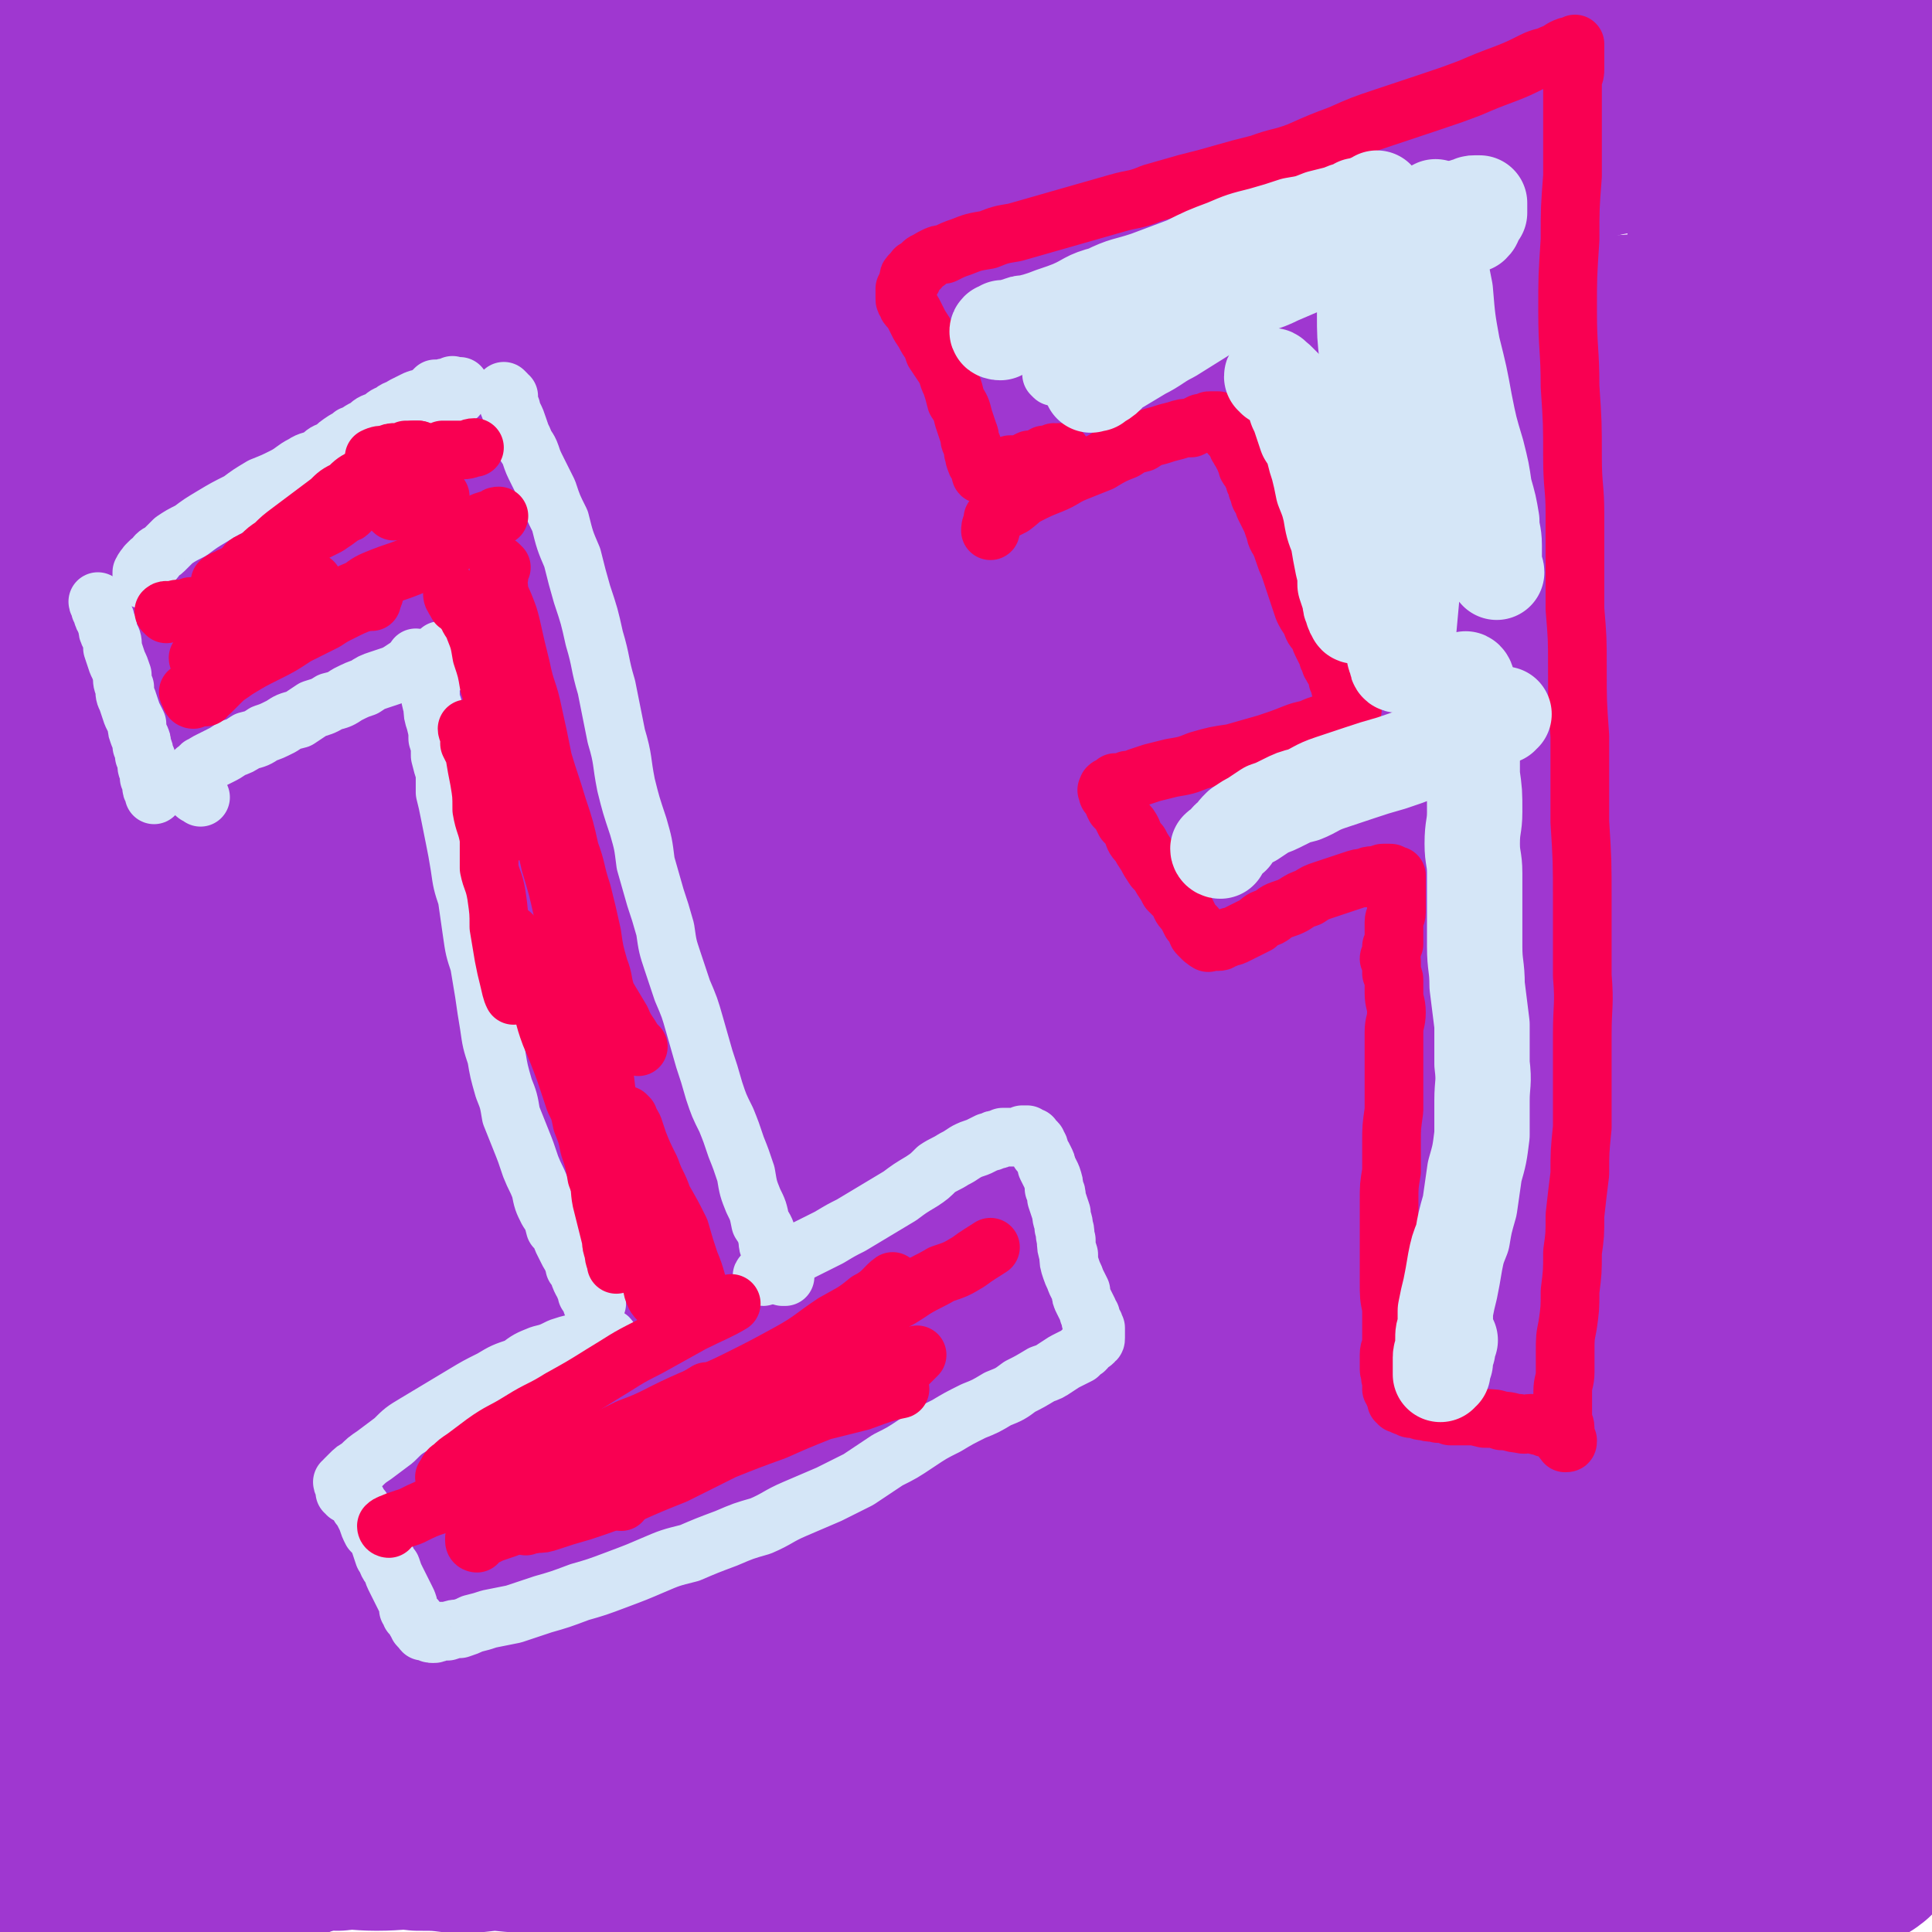 <svg viewBox='0 0 790 790' version='1.1' xmlns='http://www.w3.org/2000/svg' xmlns:xlink='http://www.w3.org/1999/xlink'><g fill='none' stroke='#9F37D0' stroke-width='79' stroke-linecap='round' stroke-linejoin='round'><path d='M27,773c0,-1 -1,-1 -1,-1 1,-1 2,0 4,0 1,0 1,0 3,-1 3,0 3,-1 6,-2 7,-3 7,-3 15,-5 9,-3 9,-3 18,-5 9,-2 9,-3 17,-4 8,-2 8,-2 16,-3 9,-2 9,-1 17,-2 8,-1 8,0 16,0 8,-1 8,0 16,0 9,0 9,-1 17,0 8,0 8,0 16,1 9,0 9,-1 17,-1 10,1 10,1 20,1 10,1 10,1 19,1 11,1 11,1 22,1 10,1 10,1 20,1 11,1 11,1 22,1 10,0 10,0 21,0 11,0 11,0 22,0 12,0 12,0 24,1 12,0 12,1 24,2 12,1 12,0 24,1 11,0 11,0 23,1 11,1 11,1 23,2 11,1 11,0 22,0 11,0 11,0 23,0 10,0 10,1 21,1 11,0 11,0 21,0 11,0 11,0 21,0 10,0 10,0 20,-1 9,0 9,0 19,-1 9,0 9,0 18,0 8,-1 8,-1 16,-1 9,-1 9,-1 17,-1 7,0 7,0 15,0 8,0 8,0 15,0 7,0 7,0 15,0 6,0 6,0 12,-1 6,0 6,0 11,0 4,0 4,0 8,0 4,-1 4,-1 7,-1 3,0 3,0 6,0 1,-1 1,-1 3,-1 1,0 1,0 2,0 1,0 1,0 1,-1 0,0 1,0 1,0 0,-1 0,-1 1,-2 0,-2 0,-2 0,-3 1,-2 1,-2 1,-4 0,-2 0,-2 0,-4 0,-3 0,-3 1,-6 0,-3 1,-3 1,-7 1,-4 1,-4 1,-8 1,-6 1,-6 1,-12 0,-8 0,-8 -1,-15 0,-8 -1,-8 -1,-15 0,-8 0,-8 0,-15 -1,-8 0,-8 -1,-17 0,-8 0,-8 -1,-16 -1,-9 -1,-9 -1,-18 0,-10 0,-10 0,-20 0,-10 0,-10 0,-20 0,-11 1,-11 1,-23 0,-10 -1,-10 -1,-21 1,-11 2,-11 2,-22 0,-11 0,-11 0,-23 0,-12 -1,-12 -1,-24 0,-11 1,-11 0,-23 0,-11 0,-11 0,-21 0,-11 1,-11 1,-23 0,-10 0,-10 0,-20 -1,-10 -1,-10 -1,-19 0,-10 1,-10 1,-21 0,-9 0,-9 0,-19 1,-10 2,-10 2,-20 1,-10 0,-10 0,-20 -1,-10 -1,-10 -1,-19 0,-10 0,-10 0,-20 0,-10 0,-10 0,-20 -1,-10 -1,-10 0,-19 0,-10 1,-10 1,-19 0,-9 -1,-9 -1,-17 -1,-8 0,-8 0,-16 1,-9 1,-9 1,-17 1,-7 2,-7 2,-15 0,-6 -1,-6 -1,-13 -1,-5 0,-5 0,-11 0,-5 0,-5 0,-10 0,-4 0,-4 0,-8 -1,-3 -1,-3 -1,-6 0,-2 1,-2 0,-4 0,-2 -1,-2 -1,-3 -1,-2 -1,-2 -1,-3 -1,-2 -1,-2 -2,-3 -1,-2 -1,-2 -1,-3 -1,-2 0,-2 -1,-4 0,-2 -1,-2 -1,-3 -1,-3 0,-3 -1,-5 0,-2 0,-2 -1,-4 0,-1 0,-1 0,-3 0,-2 0,-2 0,-3 0,-1 0,-1 0,-3 0,0 0,-1 0,-1 0,-1 -1,-1 -1,-1 0,-1 0,-1 0,-2 0,0 0,0 0,-1 0,0 0,0 0,0 0,0 0,0 0,-1 -1,0 -1,1 -2,0 0,0 0,0 0,0 -1,0 -1,0 -2,0 -2,0 -2,0 -4,0 -4,0 -4,0 -7,0 -8,1 -8,1 -15,2 -10,0 -10,0 -19,1 -10,1 -10,1 -19,3 -9,1 -10,0 -19,1 -9,2 -9,2 -18,3 -9,1 -9,1 -19,2 -9,2 -9,2 -19,3 -9,1 -9,1 -19,2 -10,0 -10,1 -20,1 -9,1 -9,1 -19,1 -9,1 -9,1 -18,2 -10,1 -10,1 -19,2 -10,0 -10,0 -19,1 -9,1 -9,1 -18,2 -10,1 -10,1 -19,2 -9,0 -9,0 -19,0 -9,1 -8,1 -17,2 -9,1 -9,1 -18,1 -9,0 -9,-1 -18,0 -9,0 -9,1 -18,1 -8,1 -8,1 -17,1 -8,-1 -8,-1 -16,-1 -9,0 -9,-1 -17,0 -9,0 -9,0 -18,1 -9,0 -9,-1 -18,-1 -9,0 -9,0 -19,1 -9,0 -9,0 -19,-1 -9,0 -9,0 -19,0 -10,0 -10,0 -20,0 -9,0 -9,0 -19,-1 -9,0 -9,-1 -18,-1 -9,0 -9,0 -18,0 -9,0 -9,0 -18,-1 -8,0 -8,-1 -15,-1 -8,-1 -8,-1 -15,-2 -7,0 -7,0 -13,-1 -7,-1 -7,-1 -13,-1 -5,-1 -5,-1 -11,-2 -5,-1 -5,-1 -10,-2 -4,-1 -4,-2 -8,-2 -3,-1 -3,-1 -5,-1 -3,0 -3,0 -5,0 -3,0 -3,0 -5,1 -3,1 -3,2 -5,2 -4,1 -7,0 -9,1 '/><path d='M49,9c0,0 -1,-1 -1,-1 1,0 2,0 4,1 4,1 4,1 7,2 8,2 8,2 16,4 7,2 7,2 15,4 7,2 7,2 15,5 8,2 8,2 15,4 9,2 9,1 17,2 9,2 9,2 18,4 10,1 10,1 20,2 10,1 10,1 20,1 11,1 11,1 22,1 11,0 11,0 23,0 12,0 12,1 23,1 12,0 12,-1 24,-1 12,0 12,0 24,0 13,0 13,0 26,0 14,-1 14,-1 29,-1 16,-1 16,-1 33,-1 16,-1 16,-2 33,-2 13,-1 13,-1 26,-1 14,-1 14,-1 27,-1 13,-1 13,0 26,0 14,0 14,-1 27,-1 18,0 18,-1 35,0 17,0 17,1 35,2 17,1 17,0 34,1 14,1 14,1 28,2 13,0 13,0 26,1 12,0 12,0 23,1 9,1 9,1 17,2 13,1 13,1 26,2 3,0 4,0 7,1 '/><path d='M19,16c-1,0 -2,-2 -1,-1 6,41 7,42 13,84 2,9 1,9 2,19 0,4 0,4 0,8 0,6 0,6 0,11 0,11 0,11 1,22 0,26 0,26 1,52 0,14 0,14 0,29 0,6 0,6 0,11 0,5 0,5 0,10 0,10 0,10 0,20 1,27 1,27 1,54 0,17 1,17 1,34 0,6 0,6 0,13 -1,7 0,7 0,13 0,12 -1,12 0,23 0,24 1,24 1,47 1,11 0,11 0,21 0,6 0,6 0,12 0,6 0,6 0,13 0,11 0,11 0,22 0,23 0,23 0,47 0,10 -1,10 -1,19 0,5 0,5 0,10 -1,6 -1,6 -1,11 0,11 0,11 -1,22 -1,24 -1,24 -2,48 -1,10 -1,10 -2,20 0,4 0,4 -1,9 0,4 0,4 -1,8 0,6 0,6 0,11 -1,6 -1,6 -2,13 0,6 0,6 -1,12 0,5 0,5 -1,10 0,4 0,4 0,8 -1,3 0,3 -1,5 0,2 0,2 0,4 0,1 0,1 0,2 0,0 0,0 0,1 1,0 0,0 1,1 0,0 0,0 1,0 0,0 0,0 1,0 4,-2 4,-2 7,-4 10,-5 10,-6 20,-10 13,-6 13,-6 26,-11 14,-6 14,-6 29,-11 14,-6 14,-6 29,-11 14,-4 14,-4 28,-8 13,-4 13,-4 25,-6 11,-3 11,-3 22,-4 11,-2 11,-2 22,-3 11,-1 11,-1 22,-2 13,-1 13,-1 25,-1 14,0 14,0 28,0 15,0 15,0 30,0 17,0 17,0 33,0 16,0 16,0 32,0 14,0 14,0 29,-1 13,0 13,0 26,-1 14,-1 14,-1 27,-2 15,-1 15,-1 29,-2 17,-2 17,-2 34,-3 17,-2 16,-2 33,-4 13,-1 14,-1 27,-1 11,-1 11,-1 22,-2 9,-1 9,-1 18,-1 8,0 8,0 16,0 9,0 9,0 18,1 8,1 8,1 16,2 8,0 8,0 15,1 7,0 7,0 13,1 5,1 5,1 10,2 5,1 5,1 9,1 7,1 7,0 13,0 4,0 4,0 7,0 2,-1 2,-1 3,-1 '/><path d='M698,716c0,0 -1,-1 -1,-1 0,-1 0,-1 -1,-3 0,-2 0,-2 0,-4 1,-3 1,-3 2,-7 0,-6 0,-6 1,-12 1,-6 1,-6 2,-13 2,-8 2,-8 3,-16 1,-9 1,-9 2,-17 1,-9 1,-9 1,-18 1,-9 1,-8 2,-17 1,-10 0,-10 1,-20 1,-9 1,-9 2,-19 1,-10 1,-10 2,-21 0,-12 0,-12 1,-23 0,-12 0,-12 1,-24 0,-11 0,-11 0,-22 0,-12 0,-12 0,-23 -1,-11 0,-11 -1,-22 -1,-12 -1,-12 -2,-23 -1,-15 0,-15 -2,-29 -1,-18 -1,-18 -3,-35 -1,-17 -1,-17 -2,-35 -2,-17 -2,-17 -3,-34 -2,-15 -1,-15 -2,-30 0,-13 -1,-13 -1,-27 0,-13 0,-13 1,-25 0,-12 0,-12 1,-25 0,-11 0,-11 1,-23 1,-11 1,-11 1,-22 1,-10 1,-10 1,-20 0,-9 0,-9 0,-17 0,-7 0,-7 -1,-14 0,-4 0,-4 -1,-9 0,-3 0,-3 -1,-6 -1,-2 -1,-2 -2,-4 -1,-1 -1,-1 -3,-2 -2,-1 -2,-1 -4,-1 -2,-1 -2,-1 -4,-1 -3,0 -3,0 -6,0 -4,0 -4,0 -7,1 -4,1 -4,1 -8,2 -6,1 -6,1 -12,2 -9,2 -9,3 -18,5 -10,2 -10,1 -21,3 -10,2 -10,2 -21,4 -14,2 -14,2 -28,4 -17,2 -17,2 -34,5 -18,3 -18,3 -37,6 -17,2 -17,2 -35,4 -18,2 -18,2 -35,3 -18,2 -18,2 -36,2 -18,1 -18,1 -35,1 -17,0 -17,0 -34,0 -17,1 -17,0 -34,1 -15,0 -15,1 -30,1 -14,0 -14,0 -27,0 -12,0 -12,1 -24,1 -11,1 -11,0 -22,0 -11,0 -11,1 -22,0 -11,0 -11,0 -22,-1 -10,0 -10,0 -19,0 -9,0 -9,-1 -19,-1 -7,-1 -7,-1 -14,-1 -6,0 -6,0 -12,0 -3,0 -3,-1 -6,-1 -2,0 -2,0 -3,0 -1,0 -1,1 -1,1 -1,1 -1,1 -1,2 0,3 0,3 1,5 1,4 1,4 2,7 2,7 2,7 3,13 3,9 3,9 6,19 2,11 2,11 4,21 3,12 3,12 5,24 2,13 2,13 4,26 3,15 3,15 5,30 2,16 2,16 3,32 2,16 2,16 2,32 0,16 -1,16 -1,31 0,15 0,15 -1,31 0,15 0,15 -1,30 -1,14 -1,14 -1,28 -1,12 0,12 -1,25 -1,12 -1,12 -2,24 -1,12 -1,12 -2,24 -1,14 -1,14 -3,28 -2,16 -3,16 -6,31 -2,16 -1,16 -4,32 -3,13 -3,13 -6,26 -2,10 -2,10 -4,20 -2,7 -1,7 -3,15 -1,7 -2,7 -3,14 -1,4 -1,4 -1,9 -1,5 -1,5 -2,10 0,3 0,3 -1,7 0,3 0,3 0,6 0,3 0,3 0,5 0,2 0,2 0,4 0,2 0,2 0,3 0,2 0,2 0,3 0,1 0,1 0,2 1,0 1,0 1,1 1,0 1,0 2,1 2,0 2,0 4,0 4,1 4,0 7,0 6,-1 7,-1 13,-2 10,-2 10,-3 21,-4 11,-2 11,-2 23,-4 15,-2 15,-3 31,-5 16,-2 16,-2 33,-5 17,-2 17,-2 34,-4 15,-2 15,-1 30,-3 14,-1 14,-1 29,-2 13,-1 13,-1 27,-2 13,0 13,0 27,0 14,0 14,0 29,0 17,-1 17,-1 34,-2 18,-1 18,-1 35,-3 17,-1 17,-1 34,-2 15,-1 15,0 31,-1 14,-1 14,-1 28,-2 13,0 13,0 25,-1 11,-1 11,-1 22,-1 10,-1 10,-1 20,-2 10,-1 10,-1 20,-1 9,-1 9,-1 18,-2 6,0 6,0 12,-1 6,0 6,0 12,-1 3,0 3,0 7,0 2,0 2,0 4,-1 1,0 1,0 3,0 0,0 0,0 1,0 0,0 0,0 0,0 1,0 1,0 1,0 0,-1 0,-1 1,-1 '/><path d='M105,158c0,0 -1,-1 -1,-1 1,-1 2,-1 4,-1 3,0 3,1 6,1 9,0 9,1 18,1 12,1 12,1 23,1 14,1 14,1 28,2 18,0 18,1 36,1 19,1 20,1 39,1 20,0 20,0 40,-1 21,0 21,0 43,-1 22,-1 22,-1 44,-2 22,-1 22,0 43,-2 21,-1 21,-2 42,-3 22,-2 22,-2 43,-4 19,-2 19,-2 38,-4 18,-2 18,-2 35,-4 14,-1 14,0 28,-1 10,0 10,-1 21,-2 7,0 7,0 15,-1 6,0 6,0 12,-1 5,0 5,0 11,0 3,-1 3,-1 7,-1 3,-1 3,-1 6,-1 1,0 1,0 3,0 1,-1 2,-1 2,-1 -2,0 -3,0 -6,0 -6,1 -6,1 -13,1 -14,1 -14,1 -28,2 -17,0 -17,0 -34,0 -20,1 -20,1 -40,1 -22,1 -22,1 -43,2 -22,1 -22,1 -43,2 -22,2 -22,2 -44,4 -23,2 -23,2 -46,6 -24,3 -24,2 -48,7 -23,4 -23,5 -47,10 -23,5 -23,5 -46,11 -20,5 -19,6 -39,12 -17,6 -17,5 -34,11 -15,5 -15,5 -29,12 -11,4 -11,5 -21,10 -7,3 -7,3 -13,6 -5,3 -5,2 -9,5 -2,1 -2,1 -4,3 0,1 -1,1 -1,2 0,1 0,1 1,1 1,0 1,0 3,0 4,0 4,0 7,0 11,-1 11,-1 22,-2 17,-2 17,-2 35,-3 20,-2 20,-2 40,-3 24,-2 24,-2 47,-2 25,-1 25,-1 49,-1 27,1 27,1 53,3 29,2 29,3 57,6 28,3 28,3 57,7 28,3 28,3 55,5 27,3 27,3 53,4 24,1 24,1 48,2 21,1 21,1 42,1 17,0 17,0 33,0 11,0 11,0 21,0 5,-1 5,-1 9,-1 2,0 2,0 4,0 1,0 1,0 1,0 1,0 0,0 0,0 -2,0 -2,0 -3,1 -4,0 -4,0 -8,0 -10,0 -10,0 -20,0 -14,-1 -14,-1 -28,-4 -16,-2 -16,-2 -31,-5 -16,-3 -16,-4 -32,-8 -17,-4 -17,-5 -33,-8 -18,-3 -18,-3 -37,-6 -19,-2 -19,-2 -39,-4 -22,-1 -22,-1 -44,-2 -23,0 -23,0 -46,1 -21,2 -21,2 -42,5 -17,2 -17,2 -34,4 -9,2 -9,2 -19,4 -3,1 -3,1 -6,2 -1,1 -2,1 -2,1 1,0 3,0 5,0 8,-1 8,-2 16,-3 20,-2 20,-3 41,-5 27,-2 27,-2 54,-5 30,-2 30,-2 59,-4 30,-2 30,-2 59,-5 28,-2 28,-2 56,-5 24,-2 24,-1 48,-4 22,-2 22,-3 43,-6 16,-2 16,-1 31,-3 7,-1 7,-1 13,-2 2,0 2,0 4,0 1,0 2,-1 2,0 0,0 0,0 -1,1 -3,1 -3,1 -5,2 -9,2 -9,2 -17,4 -19,4 -19,4 -37,7 -24,4 -24,4 -47,7 -29,4 -29,4 -59,7 -30,4 -30,3 -60,7 -30,3 -30,3 -60,7 -31,5 -31,5 -61,10 -31,5 -31,4 -62,10 -30,6 -30,6 -59,13 -26,5 -26,5 -52,11 -21,6 -21,6 -42,12 -18,6 -17,6 -34,13 -11,4 -11,4 -22,8 -7,3 -7,3 -14,6 -5,2 -5,2 -10,5 -3,1 -3,1 -6,2 -1,1 -1,1 -2,2 0,0 0,0 1,0 2,0 2,0 4,0 6,-1 6,-1 13,-2 18,-4 18,-4 36,-7 25,-5 25,-5 50,-9 30,-4 30,-5 60,-9 32,-4 32,-4 65,-7 33,-3 33,-3 67,-3 34,0 34,0 69,2 34,2 35,3 69,6 32,3 32,3 63,7 27,4 27,5 53,9 20,4 20,3 40,7 14,2 14,2 28,4 4,1 4,1 9,2 1,0 2,0 2,0 -2,0 -3,0 -6,0 -7,0 -7,1 -14,0 -20,-1 -20,-1 -41,-3 -26,-2 -26,-3 -52,-6 -27,-3 -27,-4 -55,-6 -27,-2 -27,-3 -54,-3 -27,0 -27,0 -53,2 -27,2 -27,2 -54,6 -30,4 -30,6 -59,12 -30,6 -30,6 -59,13 -30,8 -30,8 -59,17 -25,8 -25,8 -50,17 -18,7 -17,8 -35,15 -10,5 -10,5 -20,9 -4,1 -4,1 -8,3 -1,1 -1,1 -2,2 -1,1 -1,1 -1,1 2,0 3,0 5,-1 6,-2 6,-2 12,-4 19,-6 19,-6 39,-12 25,-7 25,-8 50,-15 29,-7 29,-8 59,-14 30,-6 30,-6 61,-11 32,-5 32,-5 64,-8 32,-3 32,-3 64,-4 31,-1 31,-1 62,0 29,2 29,3 59,5 26,2 26,2 52,4 19,1 19,2 39,3 14,0 14,0 28,0 6,0 6,0 12,0 2,0 2,0 5,0 0,0 1,0 1,0 -2,0 -3,0 -6,0 -8,0 -8,0 -17,0 -22,0 -22,0 -44,1 -28,1 -28,1 -56,2 -32,1 -32,0 -64,4 -34,3 -34,3 -67,9 -34,7 -34,8 -68,16 -34,9 -34,9 -69,19 -34,11 -34,11 -67,24 -30,10 -30,10 -59,22 -24,10 -24,9 -47,20 -17,7 -17,7 -33,16 -8,4 -8,5 -16,10 -2,1 -3,1 -4,3 0,0 0,1 1,1 2,0 3,-1 5,-1 10,-3 10,-3 20,-6 23,-7 23,-7 47,-14 30,-8 30,-8 60,-15 34,-8 34,-8 68,-15 34,-7 34,-7 68,-13 33,-5 33,-5 67,-8 32,-3 32,-3 65,-4 31,-1 31,-1 62,0 28,1 28,1 55,3 23,2 23,2 45,4 16,2 16,3 32,5 10,2 10,1 20,3 5,1 5,1 9,3 1,0 2,1 2,2 0,1 -1,1 -3,1 -6,1 -6,1 -11,2 -17,2 -17,3 -34,3 -29,2 -29,1 -59,1 -34,0 -34,-1 -67,-1 -35,0 -35,-1 -70,0 -34,1 -34,1 -68,5 -35,4 -35,4 -69,11 -33,7 -33,7 -66,17 -32,9 -32,10 -64,22 -29,12 -29,12 -58,26 -24,12 -24,12 -47,27 -19,12 -20,11 -37,26 -10,9 -9,10 -18,21 -4,5 -4,5 -6,10 -1,3 -1,5 1,7 2,3 3,3 7,3 9,1 10,1 20,-1 24,-3 24,-3 48,-8 33,-7 33,-8 65,-16 39,-9 39,-10 78,-18 38,-8 38,-8 77,-14 37,-6 37,-5 73,-9 36,-4 36,-4 72,-6 31,-2 31,-1 63,-2 26,0 26,0 53,-1 20,0 20,1 40,0 14,0 14,0 28,0 5,0 5,0 11,0 2,0 2,0 4,0 0,0 0,0 0,0 -3,0 -3,0 -5,1 -7,0 -7,0 -14,1 -16,0 -16,0 -33,0 -23,0 -23,-1 -46,0 -29,0 -29,-1 -58,1 -32,1 -32,1 -63,5 -34,4 -34,3 -66,10 -33,6 -33,7 -64,16 -30,10 -30,10 -60,22 -28,11 -28,11 -55,23 -23,12 -23,12 -46,25 -17,10 -17,9 -34,20 -9,6 -9,6 -18,13 -4,3 -5,3 -7,7 -1,1 -2,3 0,4 1,2 3,2 6,2 9,1 9,0 18,0 23,-2 23,-3 45,-5 29,-3 29,-4 57,-7 30,-4 30,-4 61,-7 29,-4 29,-5 58,-8 28,-4 28,-3 55,-6 27,-3 27,-4 54,-6 25,-2 25,-2 51,-4 23,-1 23,-1 47,-4 21,-2 21,-2 41,-5 17,-2 17,-2 34,-5 12,-2 12,-2 23,-5 8,-1 8,-1 15,-3 6,-1 6,-1 11,-3 4,-1 4,-1 7,-2 2,-1 2,-1 3,-2 2,-1 2,-1 2,-3 1,-2 1,-2 0,-4 -1,-5 -1,-5 -2,-9 -3,-9 -2,-9 -5,-18 -4,-10 -4,-10 -8,-20 -4,-10 -4,-10 -9,-19 -4,-9 -4,-10 -10,-18 -6,-7 -6,-8 -13,-13 -9,-7 -9,-7 -19,-12 -14,-6 -14,-6 -28,-11 -19,-6 -19,-6 -38,-10 -23,-5 -23,-5 -46,-8 -27,-3 -27,-2 -53,-3 -26,-1 -26,-1 -52,0 -28,1 -28,1 -56,5 -29,3 -29,3 -57,8 -27,5 -27,5 -53,11 -23,6 -23,5 -46,12 -19,5 -19,6 -37,13 -13,5 -13,6 -26,12 -5,3 -5,2 -10,6 -2,1 -3,1 -3,3 -1,1 -1,2 0,2 3,2 4,2 7,2 13,0 13,0 26,-2 24,-2 24,-3 48,-6 31,-4 31,-4 62,-8 35,-5 35,-6 69,-10 34,-4 34,-3 69,-6 33,-3 33,-3 67,-5 33,-2 33,-1 66,-2 27,-1 27,-1 54,-2 23,0 23,0 45,0 15,0 15,0 30,1 6,0 6,0 13,1 2,0 3,0 4,1 1,0 0,1 -1,2 -4,3 -4,3 -8,5 -14,7 -14,8 -28,14 -25,10 -25,10 -50,19 -33,12 -33,11 -66,22 -37,12 -37,12 -74,25 -35,12 -35,11 -69,24 -30,12 -30,13 -59,26 -23,10 -23,10 -45,21 -13,7 -13,7 -26,15 -5,3 -5,3 -9,7 -1,1 -1,3 0,3 4,1 5,1 9,0 13,-2 13,-3 27,-6 25,-5 25,-5 49,-11 30,-7 31,-7 61,-14 32,-8 32,-9 64,-18 29,-7 29,-7 58,-14 25,-6 25,-5 51,-10 21,-4 21,-3 43,-7 13,-2 13,-2 27,-4 6,-1 6,-1 12,-1 1,-1 4,-1 3,-1 -4,0 -6,0 -13,1 -18,2 -18,2 -36,5 -29,4 -30,4 -59,9 -29,5 -29,5 -58,12 -25,6 -25,7 -49,15 -12,4 -12,4 -23,9 -2,0 -4,2 -3,2 4,0 7,0 14,-2 23,-5 23,-5 45,-11 31,-7 31,-7 61,-15 34,-8 34,-8 67,-16 31,-8 32,-7 62,-16 26,-8 27,-7 52,-18 16,-6 15,-7 30,-15 8,-4 8,-4 15,-9 2,-1 2,0 3,-1 1,-1 2,-2 2,-3 -1,-1 -2,-1 -5,-1 -9,-1 -9,-2 -18,-2 -35,3 -36,1 -70,7 -32,5 -32,6 -63,15 -24,8 -24,9 -47,19 -14,6 -14,6 -28,13 -4,2 -4,2 -8,5 -1,0 -2,2 -1,2 4,-1 5,-1 10,-2 13,-4 13,-4 25,-9 22,-8 22,-9 45,-18 26,-10 25,-10 51,-19 17,-5 27,-7 34,-9 '/></g>
<g fill='none' stroke='#D5E6F7' stroke-width='24' stroke-linecap='round' stroke-linejoin='round'><path d='M41,247c0,0 -1,-1 -1,-1 0,1 1,1 1,3 0,0 0,0 1,1 0,1 0,1 0,1 0,1 0,1 1,2 0,1 0,1 1,3 0,2 0,2 1,4 1,2 1,2 1,5 1,3 1,3 2,6 1,2 1,2 2,5 0,3 0,3 1,5 0,3 0,3 1,5 1,3 1,3 2,6 1,2 1,2 2,4 0,3 0,2 1,5 1,2 1,2 1,4 1,2 1,2 1,4 1,1 1,1 1,3 0,2 0,2 1,3 0,2 0,2 0,3 1,1 1,1 1,2 0,1 0,1 0,2 0,1 1,1 1,1 0,1 0,1 0,2 0,0 0,0 0,0 '/><path d='M59,237c0,0 -1,0 -1,-1 0,0 0,0 0,-1 0,0 0,0 0,-1 1,-1 0,-1 1,-1 0,-1 0,-1 1,-1 0,-1 0,-1 0,-1 1,-1 1,-1 1,-1 1,-1 1,-1 2,-1 1,-1 0,-1 1,-2 1,-1 2,-1 3,-2 2,-2 2,-2 4,-4 3,-2 3,-2 7,-4 4,-3 4,-3 9,-6 5,-3 5,-3 11,-6 4,-3 4,-3 9,-6 5,-2 5,-2 9,-4 4,-2 4,-3 8,-5 3,-2 3,-1 7,-3 2,-2 2,-2 5,-3 2,-2 2,-2 5,-4 2,-1 2,-1 3,-2 3,-1 3,-2 6,-3 2,-2 2,-2 5,-3 3,-2 2,-2 5,-3 2,-2 2,-1 5,-3 2,-1 2,-1 4,-2 2,-1 2,-1 4,-1 1,-1 1,-1 3,-2 1,-1 1,-1 2,-2 1,0 1,0 3,0 1,-1 1,0 2,0 1,-1 1,-1 2,-1 0,-1 0,0 1,0 0,0 0,0 1,0 0,0 0,0 0,0 0,0 1,0 1,0 0,0 0,1 0,1 0,0 0,0 0,1 0,0 0,0 0,0 -1,1 -1,1 -1,1 0,1 0,1 0,1 '/><path d='M82,326c0,0 0,0 -1,-1 -1,0 -1,0 -1,-1 -1,-1 -1,-1 -1,-2 0,0 0,0 0,0 0,-1 0,-1 -1,-1 0,0 0,0 0,-1 0,0 0,0 0,-1 0,0 0,0 0,-1 0,-1 0,-1 0,-1 1,0 1,-1 1,-1 1,0 1,0 1,-1 1,0 1,0 2,-1 0,-1 0,-1 1,-1 1,-1 1,-1 3,-2 2,-1 2,-1 4,-2 2,-1 2,-1 5,-3 3,-1 3,-1 6,-3 4,-1 4,-1 7,-3 3,-1 3,-1 7,-3 3,-2 3,-2 7,-3 3,-2 3,-2 6,-4 3,-1 4,-1 7,-3 4,-1 4,-1 7,-3 4,-2 4,-2 7,-3 3,-2 3,-2 6,-3 3,-1 3,-1 6,-2 2,-1 2,-1 5,-3 2,-1 2,-1 4,-2 2,-1 2,-1 4,-2 2,0 2,0 3,-1 1,0 1,0 2,-1 1,0 1,0 1,-1 1,0 1,0 2,1 0,0 0,0 1,0 0,0 0,0 0,0 0,1 0,1 1,1 0,0 0,1 0,1 0,0 0,1 0,1 0,1 0,1 0,1 '/><path d='M207,161c0,0 -1,-1 -1,-1 0,1 1,1 2,2 0,2 0,2 0,3 0,1 0,1 1,2 0,2 0,2 1,3 1,2 1,2 2,5 1,3 1,3 2,5 1,3 2,3 3,6 1,3 1,3 3,7 2,4 2,4 4,8 2,6 2,6 5,12 2,8 2,8 5,15 2,8 2,8 4,15 3,9 3,9 5,18 3,10 2,10 5,20 2,10 2,10 4,20 3,10 2,10 4,20 2,8 2,8 5,17 2,7 2,7 3,15 2,7 2,7 4,14 2,6 2,6 4,13 1,7 1,7 3,13 2,6 2,6 4,12 3,7 3,7 5,14 2,7 2,7 4,14 2,6 2,6 4,13 2,6 2,6 5,12 2,5 2,5 4,11 2,5 2,5 4,11 1,6 1,6 3,11 2,4 2,4 3,9 2,3 2,3 3,7 0,2 0,2 1,4 0,2 0,2 1,3 0,1 0,2 1,2 0,1 0,1 0,2 1,0 1,0 1,1 0,0 0,1 1,1 0,0 0,0 0,0 0,1 0,1 1,1 0,1 0,1 0,1 1,0 1,0 1,0 '/><path d='M171,270c0,0 -1,-1 -1,-1 0,0 1,1 2,2 1,1 1,1 1,2 1,2 1,2 2,4 0,3 0,3 1,6 0,3 0,3 1,6 0,3 0,3 1,6 1,4 1,4 1,7 1,3 1,3 1,7 1,4 1,4 2,7 0,4 0,4 0,8 1,4 1,4 2,9 1,5 1,5 2,10 1,5 1,5 2,11 1,7 1,7 3,13 1,7 1,7 2,14 1,7 1,7 3,13 1,6 1,6 2,12 1,7 1,7 2,13 1,7 1,7 3,13 1,6 1,6 3,13 2,5 2,5 3,11 2,5 2,5 4,10 2,5 2,5 4,11 2,5 2,4 4,9 1,5 1,5 3,9 2,3 2,3 3,7 2,2 2,2 3,5 1,2 1,2 2,4 1,2 1,2 2,3 0,2 1,2 1,4 1,1 1,1 2,3 0,1 0,1 1,3 1,1 1,1 1,2 1,2 1,2 1,3 1,1 1,1 2,2 0,0 0,0 0,1 0,0 0,0 0,1 1,0 1,0 2,0 '/><path d='M248,552c0,0 -1,0 -1,-1 0,0 1,0 1,-1 1,-1 1,-1 1,-1 0,-1 0,-1 0,-1 0,-1 0,-1 -1,-1 0,0 0,-1 -1,-1 -1,0 -1,0 -2,0 -1,0 -1,0 -2,1 -1,0 -1,0 -3,0 -2,1 -2,1 -4,2 -4,1 -4,1 -7,2 -4,2 -4,2 -8,3 -5,2 -5,2 -9,5 -6,2 -6,2 -11,5 -6,3 -6,3 -11,6 -5,3 -5,3 -10,6 -5,3 -5,3 -10,6 -5,3 -5,3 -9,7 -4,3 -4,3 -8,6 -3,2 -3,2 -6,5 -2,1 -2,1 -4,3 -1,1 -1,1 -2,2 0,0 0,0 0,1 0,0 -1,0 -1,0 0,1 1,1 1,1 0,1 0,1 0,3 1,0 1,0 1,1 1,0 1,0 2,1 1,1 1,1 2,2 1,2 1,2 2,3 1,2 1,2 2,4 1,3 1,3 2,5 2,2 2,2 3,4 1,3 1,3 2,6 2,3 1,3 3,5 1,3 1,3 2,5 1,2 1,2 2,4 1,2 1,2 2,4 1,2 1,2 1,4 1,1 1,1 1,2 1,1 1,1 2,2 0,1 0,1 1,2 0,1 0,1 1,1 1,1 0,1 1,2 1,0 1,0 2,0 1,1 1,1 2,1 1,0 1,0 3,-1 1,0 1,0 3,0 3,-1 3,-1 5,-1 3,-1 3,-1 5,-2 4,-1 4,-1 7,-2 5,-1 5,-1 10,-2 6,-2 6,-2 12,-4 7,-2 7,-2 15,-5 7,-2 7,-2 15,-5 8,-3 8,-3 15,-6 7,-3 7,-3 15,-5 7,-3 7,-3 15,-6 7,-3 7,-3 14,-5 7,-3 7,-4 14,-7 7,-3 7,-3 14,-6 6,-3 6,-3 12,-6 6,-4 6,-4 12,-8 6,-3 6,-3 12,-7 6,-4 6,-4 12,-7 5,-3 5,-3 11,-6 5,-2 5,-2 10,-5 5,-2 5,-2 9,-5 4,-2 4,-2 9,-5 3,-1 3,-1 6,-3 3,-2 3,-2 5,-3 2,-1 2,-1 4,-2 1,-1 1,-1 2,-2 1,0 1,-1 1,-1 1,-1 1,-1 2,-2 1,0 1,0 1,-1 1,0 1,0 1,-1 0,-1 0,-1 0,-1 0,0 0,0 0,-1 0,0 0,0 0,0 0,-1 0,-1 0,-1 0,-1 0,-1 0,-1 -1,-1 0,-1 -1,-2 0,0 0,0 -1,-1 0,-1 0,-1 0,-2 -1,-1 -1,-1 -1,-2 -1,-2 -1,-2 -2,-4 -1,-2 -1,-2 -1,-4 -1,-2 -1,-2 -2,-4 -1,-3 -1,-2 -2,-5 -1,-3 -1,-3 -1,-6 -1,-3 -1,-3 -1,-6 -1,-3 0,-3 -1,-5 0,-3 -1,-3 -1,-6 -1,-3 -1,-3 -2,-6 0,-2 0,-2 -1,-4 0,-2 0,-2 -1,-5 -1,-2 -1,-2 -2,-4 0,-1 0,-1 -1,-3 -1,-2 -1,-2 -2,-3 0,-2 0,-2 -1,-3 0,-1 0,-1 -1,-1 -1,-1 -1,-1 -1,-2 -1,0 -1,0 -1,0 -1,-1 -1,-1 -1,-1 -1,0 -1,0 -2,0 0,0 0,1 -1,1 -1,0 -1,0 -2,0 -1,0 -1,0 -3,0 -1,0 -1,0 -2,0 -2,1 -2,1 -3,1 -1,0 -1,1 -3,1 -2,1 -2,1 -4,2 -3,1 -3,1 -5,2 -3,2 -3,2 -5,3 -3,2 -4,2 -7,4 -3,3 -3,3 -6,5 -5,3 -5,3 -9,6 -5,3 -5,3 -10,6 -5,3 -5,3 -10,6 -4,2 -4,2 -9,5 -4,2 -4,2 -8,4 -4,2 -4,2 -8,4 -3,2 -3,2 -5,4 -2,1 -2,1 -3,2 -1,0 -1,0 -2,1 -1,0 -2,1 -1,1 0,0 1,-1 2,-1 '/></g>
<g fill='none' stroke='#F90052' stroke-width='24' stroke-linecap='round' stroke-linejoin='round'><path d='M371,119c0,0 -1,-1 -1,-1 0,1 0,2 0,4 0,1 0,1 1,2 0,1 0,1 1,2 1,1 1,1 2,3 1,2 1,2 2,4 2,3 2,3 3,5 2,3 2,3 3,6 2,3 2,3 4,6 2,3 1,3 3,7 1,3 1,3 2,7 2,3 2,3 3,7 1,3 1,3 2,6 1,2 0,2 1,4 1,2 1,2 1,4 1,2 0,2 1,3 0,1 0,1 1,2 0,1 1,1 1,2 0,0 0,1 0,1 0,1 0,1 1,1 0,0 0,0 1,-1 1,0 1,0 2,0 1,0 1,0 2,0 1,-1 1,-1 3,-1 1,-1 1,-1 3,-2 2,0 2,0 4,0 2,-1 2,-1 4,-2 2,0 2,0 4,-1 1,0 1,0 2,-1 2,0 2,0 3,0 0,0 0,0 1,-1 1,0 1,1 2,0 0,0 1,0 1,0 '/><path d='M373,114c-1,0 -2,-1 -1,-1 0,-1 1,-1 2,-2 0,-1 0,-1 1,-1 1,0 1,0 1,-1 1,0 1,-1 1,-1 1,-1 1,-1 2,-1 1,-1 1,-1 3,-2 2,-1 2,-1 4,-1 4,-2 4,-2 7,-3 5,-2 5,-2 11,-3 5,-2 5,-2 11,-3 7,-2 7,-2 14,-4 7,-2 7,-2 14,-4 7,-2 7,-2 14,-4 7,-2 7,-1 14,-4 7,-2 7,-2 14,-4 8,-2 8,-2 15,-4 7,-2 7,-2 15,-4 8,-3 8,-2 16,-5 9,-4 9,-4 17,-7 9,-4 9,-4 18,-7 9,-3 9,-3 18,-6 9,-3 9,-3 17,-6 7,-3 7,-3 15,-6 5,-2 5,-2 11,-5 4,-2 4,-1 8,-3 3,-1 3,-2 6,-3 1,0 1,0 3,-1 0,0 0,0 0,0 0,0 0,0 0,1 0,0 0,0 0,1 0,0 0,0 0,1 0,1 0,1 0,1 0,1 0,1 0,2 0,1 0,1 0,2 0,1 0,1 0,2 0,2 0,2 -1,4 0,4 0,4 0,8 0,6 0,6 0,13 0,10 0,10 0,19 -1,13 -1,13 -1,26 -1,15 -1,15 -1,29 0,16 1,16 1,31 1,15 1,15 1,29 0,12 1,12 1,23 0,10 0,10 0,20 0,10 0,10 0,19 1,12 1,12 1,24 0,14 0,14 1,28 0,17 0,17 0,35 1,16 1,16 1,33 0,15 0,15 0,30 1,12 0,12 0,24 0,11 0,11 0,21 0,9 0,9 0,17 -1,10 -1,10 -1,19 -1,8 -1,8 -2,17 0,8 0,8 -1,15 0,8 0,8 -1,16 0,7 0,7 -1,14 -1,5 -1,5 -1,11 0,4 0,4 0,8 0,4 -1,4 -1,8 0,3 0,3 0,6 0,2 0,2 0,5 0,2 1,2 1,4 0,1 0,1 0,3 0,1 0,1 0,2 0,0 1,0 1,0 0,1 0,1 -1,1 0,0 0,0 0,-1 -1,0 -1,0 -1,-1 0,0 0,0 0,-1 0,0 0,0 -1,0 0,-1 0,-1 0,-1 -1,-1 -1,0 -1,-1 -1,0 -1,-1 -2,-1 -1,0 -1,0 -2,0 -1,0 -1,0 -3,-1 -2,0 -1,0 -4,-1 -2,0 -2,1 -5,0 -3,0 -3,-1 -7,-1 -3,-1 -3,-1 -7,-1 -4,-1 -4,-1 -7,-1 -3,0 -3,0 -7,0 -2,-1 -2,-1 -5,-1 -3,-1 -3,0 -5,-1 -2,0 -2,0 -4,-1 -1,0 -1,0 -2,0 -1,0 -1,-1 -2,-1 -1,0 -1,0 -1,-1 -1,0 -1,0 -2,0 0,0 0,-1 0,-1 0,0 0,0 -1,0 0,-1 0,-1 0,-1 0,-1 0,-1 -1,-2 0,0 0,0 0,-1 -1,0 0,0 0,0 0,-1 -1,-1 -1,-1 0,-1 0,-1 0,-1 0,-1 0,-1 0,-1 0,-1 0,-1 0,-1 0,-1 0,-1 0,-1 -1,-1 0,-1 0,-2 0,-1 -1,-1 -1,-2 0,-1 0,-1 0,-2 0,-2 0,-2 0,-4 0,-3 1,-2 1,-5 0,-4 0,-4 0,-7 0,-4 0,-4 0,-7 -1,-5 -1,-5 -1,-11 0,-5 0,-5 0,-11 0,-6 0,-6 0,-12 0,-5 0,-5 0,-10 0,-6 0,-6 1,-12 0,-6 0,-6 0,-12 0,-6 0,-6 1,-13 0,-6 0,-6 0,-12 0,-6 0,-6 0,-11 0,-5 0,-5 0,-9 0,-4 1,-4 1,-8 0,-4 -1,-4 -1,-8 0,-2 0,-2 0,-5 0,-1 0,-1 -1,-3 0,-1 0,-1 0,-2 0,-1 0,-1 0,-2 0,-1 0,0 0,-1 -1,-1 -1,-1 -1,-1 0,-1 1,-1 1,-2 0,0 0,0 0,-1 0,-1 0,-1 0,-2 0,0 0,0 1,-1 0,-1 0,-1 0,-1 0,-1 0,-1 0,-2 0,0 0,0 0,-1 0,-1 0,-1 0,-2 0,-1 0,-2 0,-3 0,-2 1,-2 1,-4 0,-2 0,-2 0,-4 0,-1 0,-1 0,-3 0,-1 0,-1 0,-2 0,-1 0,-1 0,-2 0,-1 0,-1 0,-2 0,0 0,0 0,-1 0,-1 0,-1 0,-1 0,0 0,0 0,0 -1,0 -1,0 -1,0 0,0 0,0 -1,0 0,-1 0,-1 -1,-1 -1,0 -1,0 -2,0 -1,0 -1,0 -1,1 -2,0 -2,0 -3,0 -2,0 -2,0 -4,1 -2,0 -2,0 -5,1 -3,1 -3,1 -6,2 -3,1 -3,1 -6,2 -3,1 -3,1 -6,3 -3,1 -3,1 -6,3 -2,1 -2,1 -5,2 -3,1 -3,2 -5,3 -3,1 -3,1 -5,3 -2,1 -2,1 -4,2 -2,1 -2,1 -4,2 -2,1 -2,1 -3,1 -2,1 -2,1 -3,1 -1,1 -1,1 -2,1 -1,0 -1,0 -2,0 0,0 0,0 -1,0 -1,0 -1,1 -1,0 -1,0 -1,0 -1,-1 -1,0 -1,0 -1,0 -1,-1 -1,-1 -2,-2 -1,-1 0,-1 -1,-3 -1,-1 -1,-1 -2,-2 -1,-2 -1,-2 -2,-4 -2,-2 -2,-2 -3,-5 -2,-2 -2,-2 -4,-4 -1,-2 -1,-2 -3,-5 -1,-2 -1,-2 -3,-4 -2,-3 -2,-3 -3,-5 -2,-3 -2,-3 -3,-5 -2,-2 -2,-2 -3,-5 -1,-2 -1,-2 -3,-4 -1,-2 -1,-2 -2,-4 -1,-1 -1,-1 -2,-2 -1,-2 -1,-2 -1,-3 -1,-1 -1,-1 -1,-2 -1,0 -1,0 -1,-1 0,0 0,0 0,0 0,-1 -1,-1 0,-1 0,-1 0,-1 0,-1 1,-1 1,0 2,-1 0,0 0,0 1,-1 1,0 1,0 2,0 1,0 1,0 3,-1 2,0 2,0 4,-1 3,-1 3,-1 6,-2 4,-1 4,-1 8,-2 6,-1 6,-1 11,-3 7,-2 7,-2 14,-3 7,-2 7,-2 14,-4 6,-2 6,-2 11,-4 5,-2 5,-1 9,-3 3,-1 3,-1 6,-2 2,-1 2,-1 3,-2 2,0 2,0 3,-1 0,0 0,0 1,-1 0,0 0,0 1,-1 0,0 0,0 0,0 1,-1 1,0 1,0 0,-1 0,-1 0,-1 0,-1 0,-1 0,-1 0,-1 0,-1 -1,-1 0,-1 0,-1 -1,-1 0,-1 0,-1 0,-1 0,-1 0,-1 -1,-1 0,-1 0,-1 0,-2 -1,0 -1,0 -1,0 0,-1 0,-1 -1,-1 0,-1 0,-1 -1,-3 0,0 0,0 0,-1 0,0 0,0 0,-1 -1,-1 -1,-1 -1,-2 -1,-1 -1,-1 -1,-1 -1,-2 -1,-1 -1,-3 -1,-1 -1,-1 -1,-2 -1,-2 -1,-2 -2,-4 -1,-2 -1,-2 -2,-5 -2,-2 -2,-2 -3,-5 -2,-3 -2,-3 -3,-5 -1,-3 -1,-3 -2,-6 -1,-3 -1,-3 -2,-6 -1,-3 -1,-3 -2,-6 -1,-2 -1,-2 -2,-5 -1,-3 -1,-3 -2,-5 -2,-3 -1,-3 -2,-5 -1,-3 -1,-3 -2,-5 -1,-2 -1,-2 -2,-4 0,-1 0,-1 -1,-3 -1,-1 -1,-1 -1,-3 -1,-1 -1,-1 -1,-3 -1,-1 -1,-1 -1,-2 -1,-2 -1,-2 -2,-4 -1,-1 -1,-1 -1,-2 -1,-2 -1,-2 -1,-3 -1,-1 -1,-1 -1,-2 0,0 0,0 -1,-1 0,-1 -1,-1 -1,-2 0,-1 0,-1 0,-2 -1,0 -1,0 -1,-1 -1,0 -1,0 -1,-1 -1,0 -1,0 -1,-1 0,0 0,0 -1,-1 0,0 0,0 -1,-1 0,-1 0,-1 -1,-1 0,-1 0,-1 -1,-1 0,-1 0,0 0,0 -1,-1 -1,-1 -1,-1 -1,0 -1,0 -2,0 0,0 0,0 -1,0 -1,0 -1,0 -2,1 -1,0 -1,0 -2,0 -2,1 -2,1 -4,2 -3,0 -3,0 -6,1 -4,1 -4,1 -7,2 -4,1 -4,1 -7,3 -4,1 -4,1 -7,3 -5,2 -5,2 -10,5 -5,2 -5,2 -10,4 -5,2 -5,3 -10,5 -5,2 -5,2 -9,4 -4,2 -3,2 -7,5 -2,1 -2,1 -4,2 -2,2 -2,2 -4,3 0,1 0,1 0,2 -1,1 -1,2 -1,3 '/><path d='M68,251c0,0 -1,-1 -1,-1 1,-1 2,0 4,0 1,-1 1,-1 3,-1 2,0 2,0 4,-1 4,0 4,0 7,-1 4,-1 4,-1 8,-3 5,-1 4,-2 9,-3 5,-1 6,-1 11,-2 4,-1 4,-2 8,-2 4,0 5,1 7,1 '/><path d='M91,239c0,-1 -1,-1 -1,-1 1,-1 2,-1 4,-2 1,-1 1,0 3,-1 2,-1 2,-1 4,-2 3,-2 3,-2 6,-3 2,-2 2,-2 5,-3 4,-2 4,-2 7,-4 4,-2 3,-2 7,-4 4,-2 4,-2 8,-4 3,-2 3,-2 7,-5 1,0 1,0 2,-1 '/><path d='M101,233c0,0 -1,-1 -1,-1 1,-2 2,-2 4,-3 2,-1 2,-1 3,-2 2,-2 2,-2 5,-4 3,-3 3,-3 7,-6 4,-3 4,-3 8,-6 4,-3 4,-3 8,-6 3,-3 3,-3 7,-5 3,-3 3,-3 7,-5 3,-3 3,-3 7,-5 3,-2 3,-1 7,-3 3,-1 3,-1 6,-3 1,0 1,0 2,0 '/><path d='M154,188c0,0 -1,0 -1,-1 2,-1 3,-1 5,-1 2,-1 2,-1 4,-1 2,0 2,0 4,-1 3,0 3,0 5,0 3,1 3,1 5,1 3,0 3,0 5,-1 2,0 2,0 4,0 2,0 2,0 4,0 3,0 3,-1 5,-1 '/><path d='M82,270c0,0 -1,0 -1,-1 1,-1 1,0 3,-1 1,0 1,-1 2,-1 2,-1 2,-1 3,-2 3,0 3,0 6,-1 5,-1 5,-1 9,-3 6,-1 6,-1 12,-3 6,-2 6,-2 12,-4 6,-3 6,-4 12,-6 6,-3 8,-4 13,-5 '/><path d='M78,284c0,0 -1,-1 -1,-1 1,0 2,1 3,0 2,0 2,-1 4,-2 3,-2 3,-2 6,-3 4,-3 4,-3 8,-5 5,-3 5,-3 11,-6 6,-3 6,-3 12,-7 6,-3 6,-3 12,-6 3,-2 3,-2 7,-4 4,-2 4,-2 9,-4 1,-1 1,-1 2,-1 '/><path d='M79,286c0,0 -1,0 -1,-1 1,0 2,0 3,0 1,0 1,0 1,0 1,0 1,0 2,0 1,-1 1,-2 2,-2 2,-2 2,-2 3,-3 3,-3 3,-3 6,-5 4,-3 4,-3 8,-6 5,-4 5,-4 11,-7 5,-4 5,-4 10,-7 4,-3 5,-3 9,-5 4,-1 4,-2 8,-3 5,-1 8,-1 11,-1 '/><path d='M135,248c0,0 -1,-1 -1,-1 1,-1 2,-1 4,-2 1,-1 1,-1 3,-1 3,-2 3,-2 6,-3 4,-3 4,-3 9,-5 5,-2 6,-2 11,-4 5,-2 5,-2 10,-5 4,-2 5,-2 9,-5 4,-3 4,-4 8,-7 4,-2 4,-2 8,-3 1,-1 1,-1 2,-1 '/><path d='M161,209c0,0 -1,-1 -1,-1 1,-1 1,-1 3,-1 1,0 1,0 2,0 1,0 1,0 1,0 2,-1 2,-1 3,-1 3,-1 3,-1 5,-1 3,-1 4,-2 6,-2 '/><path d='M186,244c0,0 -1,-1 -1,-1 0,1 1,2 2,4 1,0 1,0 2,1 1,2 1,2 2,3 1,3 2,3 3,6 2,5 2,5 3,11 2,6 2,6 3,12 2,6 1,6 3,13 1,6 1,6 2,13 1,6 2,6 2,13 1,6 0,6 0,12 0,4 0,4 0,9 0,0 0,0 0,1 '/><path d='M192,299c0,0 -1,-1 -1,-1 0,0 0,1 1,2 0,2 0,2 0,4 1,2 1,2 2,4 1,6 1,6 2,11 1,6 1,6 1,12 1,6 2,6 3,12 0,6 0,6 0,12 1,5 2,5 3,11 1,7 1,7 1,13 1,6 1,6 2,12 1,5 1,5 2,9 1,4 1,5 2,7 '/><path d='M210,383c0,0 -1,-1 -1,-1 0,1 1,2 2,4 2,3 2,3 3,5 3,8 3,8 6,16 3,8 2,8 5,16 3,7 3,7 6,15 2,6 2,6 4,12 2,4 2,4 3,9 2,5 2,5 3,10 2,6 2,6 3,12 2,5 1,5 2,10 1,4 1,4 2,8 1,4 1,4 2,8 0,2 0,2 1,5 0,3 1,3 1,5 '/><path d='M205,232c0,0 -1,-1 -1,-1 0,1 0,1 0,3 0,1 0,1 0,2 -1,3 0,3 0,5 0,5 -1,5 0,9 0,8 0,8 1,16 0,9 0,9 2,17 1,8 1,8 3,16 2,9 2,9 4,17 3,10 3,10 6,19 3,9 3,9 5,18 3,10 3,10 5,19 2,8 2,8 4,17 2,5 2,5 3,11 1,4 1,4 2,7 0,1 0,1 0,2 '/><path d='M203,243c0,0 -1,-1 -1,-1 1,2 3,2 4,5 2,5 2,5 3,9 2,9 2,9 4,17 2,10 3,9 5,19 2,9 2,9 4,19 3,10 3,9 6,19 3,9 3,9 5,18 3,8 2,8 5,17 2,8 2,8 4,17 1,7 1,7 3,14 2,5 1,5 3,11 3,5 3,5 6,10 2,5 3,5 5,9 1,1 1,1 2,2 '/><path d='M234,386c0,0 -1,-1 -1,-1 1,2 2,3 3,6 1,3 1,3 2,6 3,9 3,9 5,17 2,10 1,10 3,20 2,9 1,9 3,18 2,9 2,9 4,18 2,8 1,8 3,16 2,8 2,7 4,14 1,6 2,6 3,11 2,5 1,5 3,10 1,4 0,5 2,9 2,3 4,3 6,5 '/><path d='M257,457c0,0 -1,-1 -1,-1 1,2 2,3 3,5 1,3 1,3 2,6 2,5 2,5 5,11 2,6 3,6 5,12 4,7 4,7 7,13 2,7 2,7 4,13 3,7 2,7 5,14 0,1 0,1 1,3 '/><path d='M159,625c0,0 -1,0 -1,-1 1,-1 2,-1 4,-2 3,-1 3,-1 6,-2 6,-3 6,-3 12,-5 10,-4 9,-4 19,-7 9,-3 10,-2 19,-5 10,-3 10,-3 20,-7 10,-4 11,-4 21,-9 9,-4 9,-5 17,-10 7,-4 8,-5 13,-8 '/><path d='M183,605c0,-1 -2,-1 -1,-1 1,-2 1,-3 3,-4 2,-2 2,-2 5,-4 4,-3 4,-3 8,-6 7,-5 7,-4 15,-9 8,-5 8,-4 16,-9 9,-5 9,-5 17,-10 10,-6 9,-6 19,-11 9,-5 9,-5 18,-10 8,-4 11,-5 16,-8 '/><path d='M204,607c0,0 -1,0 -1,-1 1,-1 2,0 4,-1 5,-2 5,-2 11,-4 9,-4 9,-4 18,-8 11,-4 11,-4 21,-9 11,-4 11,-5 22,-10 11,-5 11,-4 23,-10 10,-5 10,-5 21,-11 9,-5 9,-6 18,-12 7,-4 8,-4 14,-9 6,-3 7,-6 10,-8 '/><path d='M215,624c0,0 -1,0 -1,-1 1,0 2,1 5,0 3,0 3,0 6,-1 6,-2 6,-2 13,-4 9,-3 9,-3 19,-7 9,-4 9,-4 19,-8 10,-5 10,-5 20,-10 10,-4 10,-4 21,-8 9,-4 9,-4 19,-8 8,-2 8,-2 16,-4 8,-3 11,-4 16,-5 '/><path d='M195,631c0,0 -1,0 -1,-1 0,0 0,0 0,-1 1,0 1,0 1,0 1,0 1,0 2,0 2,-1 2,-1 4,-2 6,-2 6,-2 11,-4 10,-3 10,-3 19,-7 10,-4 10,-4 20,-9 13,-5 13,-5 26,-11 14,-6 14,-6 28,-12 13,-5 13,-5 26,-10 10,-4 10,-4 19,-7 6,-3 6,-2 11,-5 5,-2 5,-2 10,-4 2,-2 3,-3 4,-4 '/><path d='M338,554c0,0 -1,0 -1,-1 1,-2 1,-2 3,-3 2,-2 2,-2 4,-4 4,-3 4,-3 8,-6 5,-3 5,-3 10,-6 6,-3 6,-3 12,-7 5,-3 6,-3 11,-6 6,-2 6,-2 11,-5 4,-3 6,-4 9,-6 '/><path d='M254,614c0,0 -2,0 -1,-1 0,-1 1,-1 3,-2 3,-2 3,-2 5,-4 7,-5 7,-6 14,-11 8,-6 8,-6 17,-11 8,-5 8,-5 17,-10 8,-5 8,-5 16,-10 7,-4 7,-4 13,-8 6,-4 6,-4 11,-7 5,-3 7,-4 11,-5 '/></g>
<g fill='none' stroke='#D5E6F7' stroke-width='24' stroke-linecap='round' stroke-linejoin='round'><path d='M431,154c0,0 -1,-1 -1,-1 1,-1 2,-1 4,-2 3,-2 3,-2 6,-3 8,-3 8,-3 16,-5 9,-2 9,-2 18,-5 9,-2 8,-2 17,-6 9,-3 9,-3 18,-6 8,-3 9,-2 17,-6 7,-3 7,-3 14,-6 6,-3 8,-4 12,-6 '/></g>
<g fill='none' stroke='#D5E6F7' stroke-width='39' stroke-linecap='round' stroke-linejoin='round'><path d='M409,136c0,0 -2,0 -1,-1 0,0 1,0 2,-1 1,0 1,1 2,0 1,0 1,0 2,0 1,-1 1,-1 2,-1 2,-1 2,-1 4,-1 4,-1 4,-1 7,-2 5,-2 6,-2 11,-4 7,-3 6,-4 14,-6 8,-4 8,-3 17,-6 8,-3 8,-3 16,-6 8,-4 8,-4 16,-7 7,-3 7,-3 15,-5 7,-2 7,-2 13,-4 6,-1 6,-1 11,-3 4,-1 4,-1 8,-2 4,-2 4,-1 7,-3 2,0 2,0 4,-1 2,-1 2,-1 3,-1 0,0 1,-1 1,-1 0,0 0,1 -1,2 -1,1 -2,1 -3,2 -2,1 -2,1 -4,2 -3,2 -3,2 -6,4 -4,2 -4,2 -8,5 -8,5 -8,5 -16,11 -7,5 -8,5 -15,10 -8,5 -8,5 -15,10 -8,5 -8,5 -16,10 -6,3 -6,4 -12,7 -5,3 -5,3 -10,6 -4,2 -3,3 -6,5 -2,1 -2,1 -3,2 -1,0 -1,0 -1,0 -1,0 -1,1 -1,0 0,0 0,0 1,-1 1,0 1,0 2,-1 1,-1 1,-2 2,-3 2,-1 3,-1 5,-2 4,-3 4,-3 8,-5 7,-5 7,-4 14,-8 7,-5 7,-5 14,-9 8,-5 8,-5 16,-9 8,-4 8,-4 16,-8 7,-3 7,-3 14,-6 7,-3 7,-2 14,-5 6,-1 6,-2 12,-3 5,-2 5,-2 10,-3 5,-2 5,-2 9,-4 3,-1 3,-1 6,-2 3,-1 3,0 5,-1 2,-1 2,-1 4,-2 1,-1 1,-1 3,-1 1,-1 1,-1 2,-1 0,0 0,0 1,0 0,0 0,0 1,0 0,1 0,1 0,2 0,1 0,1 0,2 -1,1 -1,1 -2,2 0,2 0,2 -1,3 '/><path d='M521,155c0,-1 -1,-2 -1,-1 1,0 2,1 3,2 1,1 1,1 1,1 1,1 1,1 2,2 1,1 1,1 2,3 1,2 1,2 2,5 1,2 1,2 2,5 1,3 1,3 2,6 2,3 2,3 3,6 1,4 1,4 2,7 1,4 1,4 2,9 2,5 2,5 3,9 1,6 1,6 3,11 1,6 1,6 2,11 1,4 1,4 1,8 1,3 1,3 2,6 0,2 0,2 1,4 0,1 0,1 1,2 0,1 0,1 1,1 0,0 0,0 0,0 '/><path d='M561,250c0,0 -1,0 -1,-1 0,-1 1,-1 2,-2 0,-2 0,-2 0,-4 1,-6 1,-6 1,-12 1,-10 1,-10 1,-21 -1,-11 -2,-11 -2,-22 -1,-11 -1,-11 -1,-22 -1,-10 -1,-10 -2,-20 -1,-9 -1,-9 -1,-18 0,-7 0,-8 1,-15 0,-5 0,-5 1,-11 1,-2 1,-2 2,-5 0,-2 0,-2 1,-3 1,-1 1,-1 2,-2 1,-1 2,-1 3,-1 0,0 1,0 1,1 1,2 1,2 2,4 0,4 0,5 0,9 1,11 1,11 0,21 0,14 0,14 -1,28 -1,15 0,15 -1,30 -1,17 -2,17 -3,33 0,12 0,12 1,24 0,7 1,7 1,14 1,5 1,5 2,10 0,3 0,3 1,5 0,1 0,2 1,2 0,0 0,0 1,-1 1,-2 1,-2 1,-4 1,-5 1,-5 2,-9 1,-11 1,-11 2,-22 2,-14 1,-14 3,-29 2,-13 2,-13 4,-27 2,-11 2,-11 3,-21 0,-7 0,-7 1,-14 0,-7 0,-7 0,-14 1,-6 0,-6 0,-13 0,-6 0,-6 0,-11 -1,-5 -1,-5 -2,-10 0,-3 0,-3 0,-6 -1,-2 0,-2 0,-4 0,-1 0,-1 0,-2 0,0 0,-1 0,0 0,1 0,1 0,3 0,6 0,6 1,11 1,10 1,10 3,20 1,12 1,12 3,23 3,12 3,12 5,23 2,10 2,10 5,20 2,8 2,8 3,15 2,7 2,7 3,13 0,5 1,5 1,10 0,3 0,3 0,7 0,2 1,3 1,4 '/><path d='M499,348c0,0 -1,0 -1,-1 1,-1 2,-1 3,-2 1,-2 1,-2 3,-3 1,-2 1,-2 3,-4 3,-2 3,-2 5,-3 3,-2 3,-2 6,-4 3,-1 3,-1 7,-3 4,-2 4,-2 8,-3 5,-2 5,-3 11,-5 6,-2 6,-2 12,-4 6,-2 6,-2 13,-4 6,-2 6,-2 11,-4 5,-2 5,-3 10,-5 4,-1 4,-1 8,-3 2,-1 2,-1 5,-2 2,-1 2,-1 4,-2 2,-1 2,-1 4,-2 1,-1 1,-1 3,-1 0,-1 1,-1 1,-1 '/><path d='M600,279c0,-1 -1,-2 -1,-1 0,0 1,1 1,3 1,2 0,2 1,4 0,3 0,3 1,7 0,5 0,5 0,11 0,7 0,7 0,14 1,7 1,7 1,15 0,6 -1,6 -1,13 0,6 1,6 1,12 0,7 0,7 0,13 0,8 0,8 0,17 0,8 1,8 1,16 1,8 1,8 2,16 0,8 0,8 0,16 1,8 0,8 0,15 0,7 0,7 0,14 -1,8 -1,8 -3,15 -1,7 -1,7 -2,14 -2,7 -2,7 -3,13 -2,5 -2,5 -3,10 -1,6 -1,6 -2,11 -1,4 -1,4 -2,9 0,3 0,3 0,7 -1,2 -1,2 -1,5 0,2 0,2 0,4 0,1 -1,1 -1,3 0,1 0,1 0,2 0,2 0,2 0,3 0,1 0,1 0,1 0,1 0,1 0,1 0,0 0,-1 1,-1 0,-1 0,-1 0,-2 0,-1 0,-1 1,-2 0,-1 0,-1 0,-2 0,-2 0,-2 1,-3 0,-1 0,-1 0,-2 0,-1 0,-1 1,-2 0,0 0,0 0,0 '/></g>
</svg>